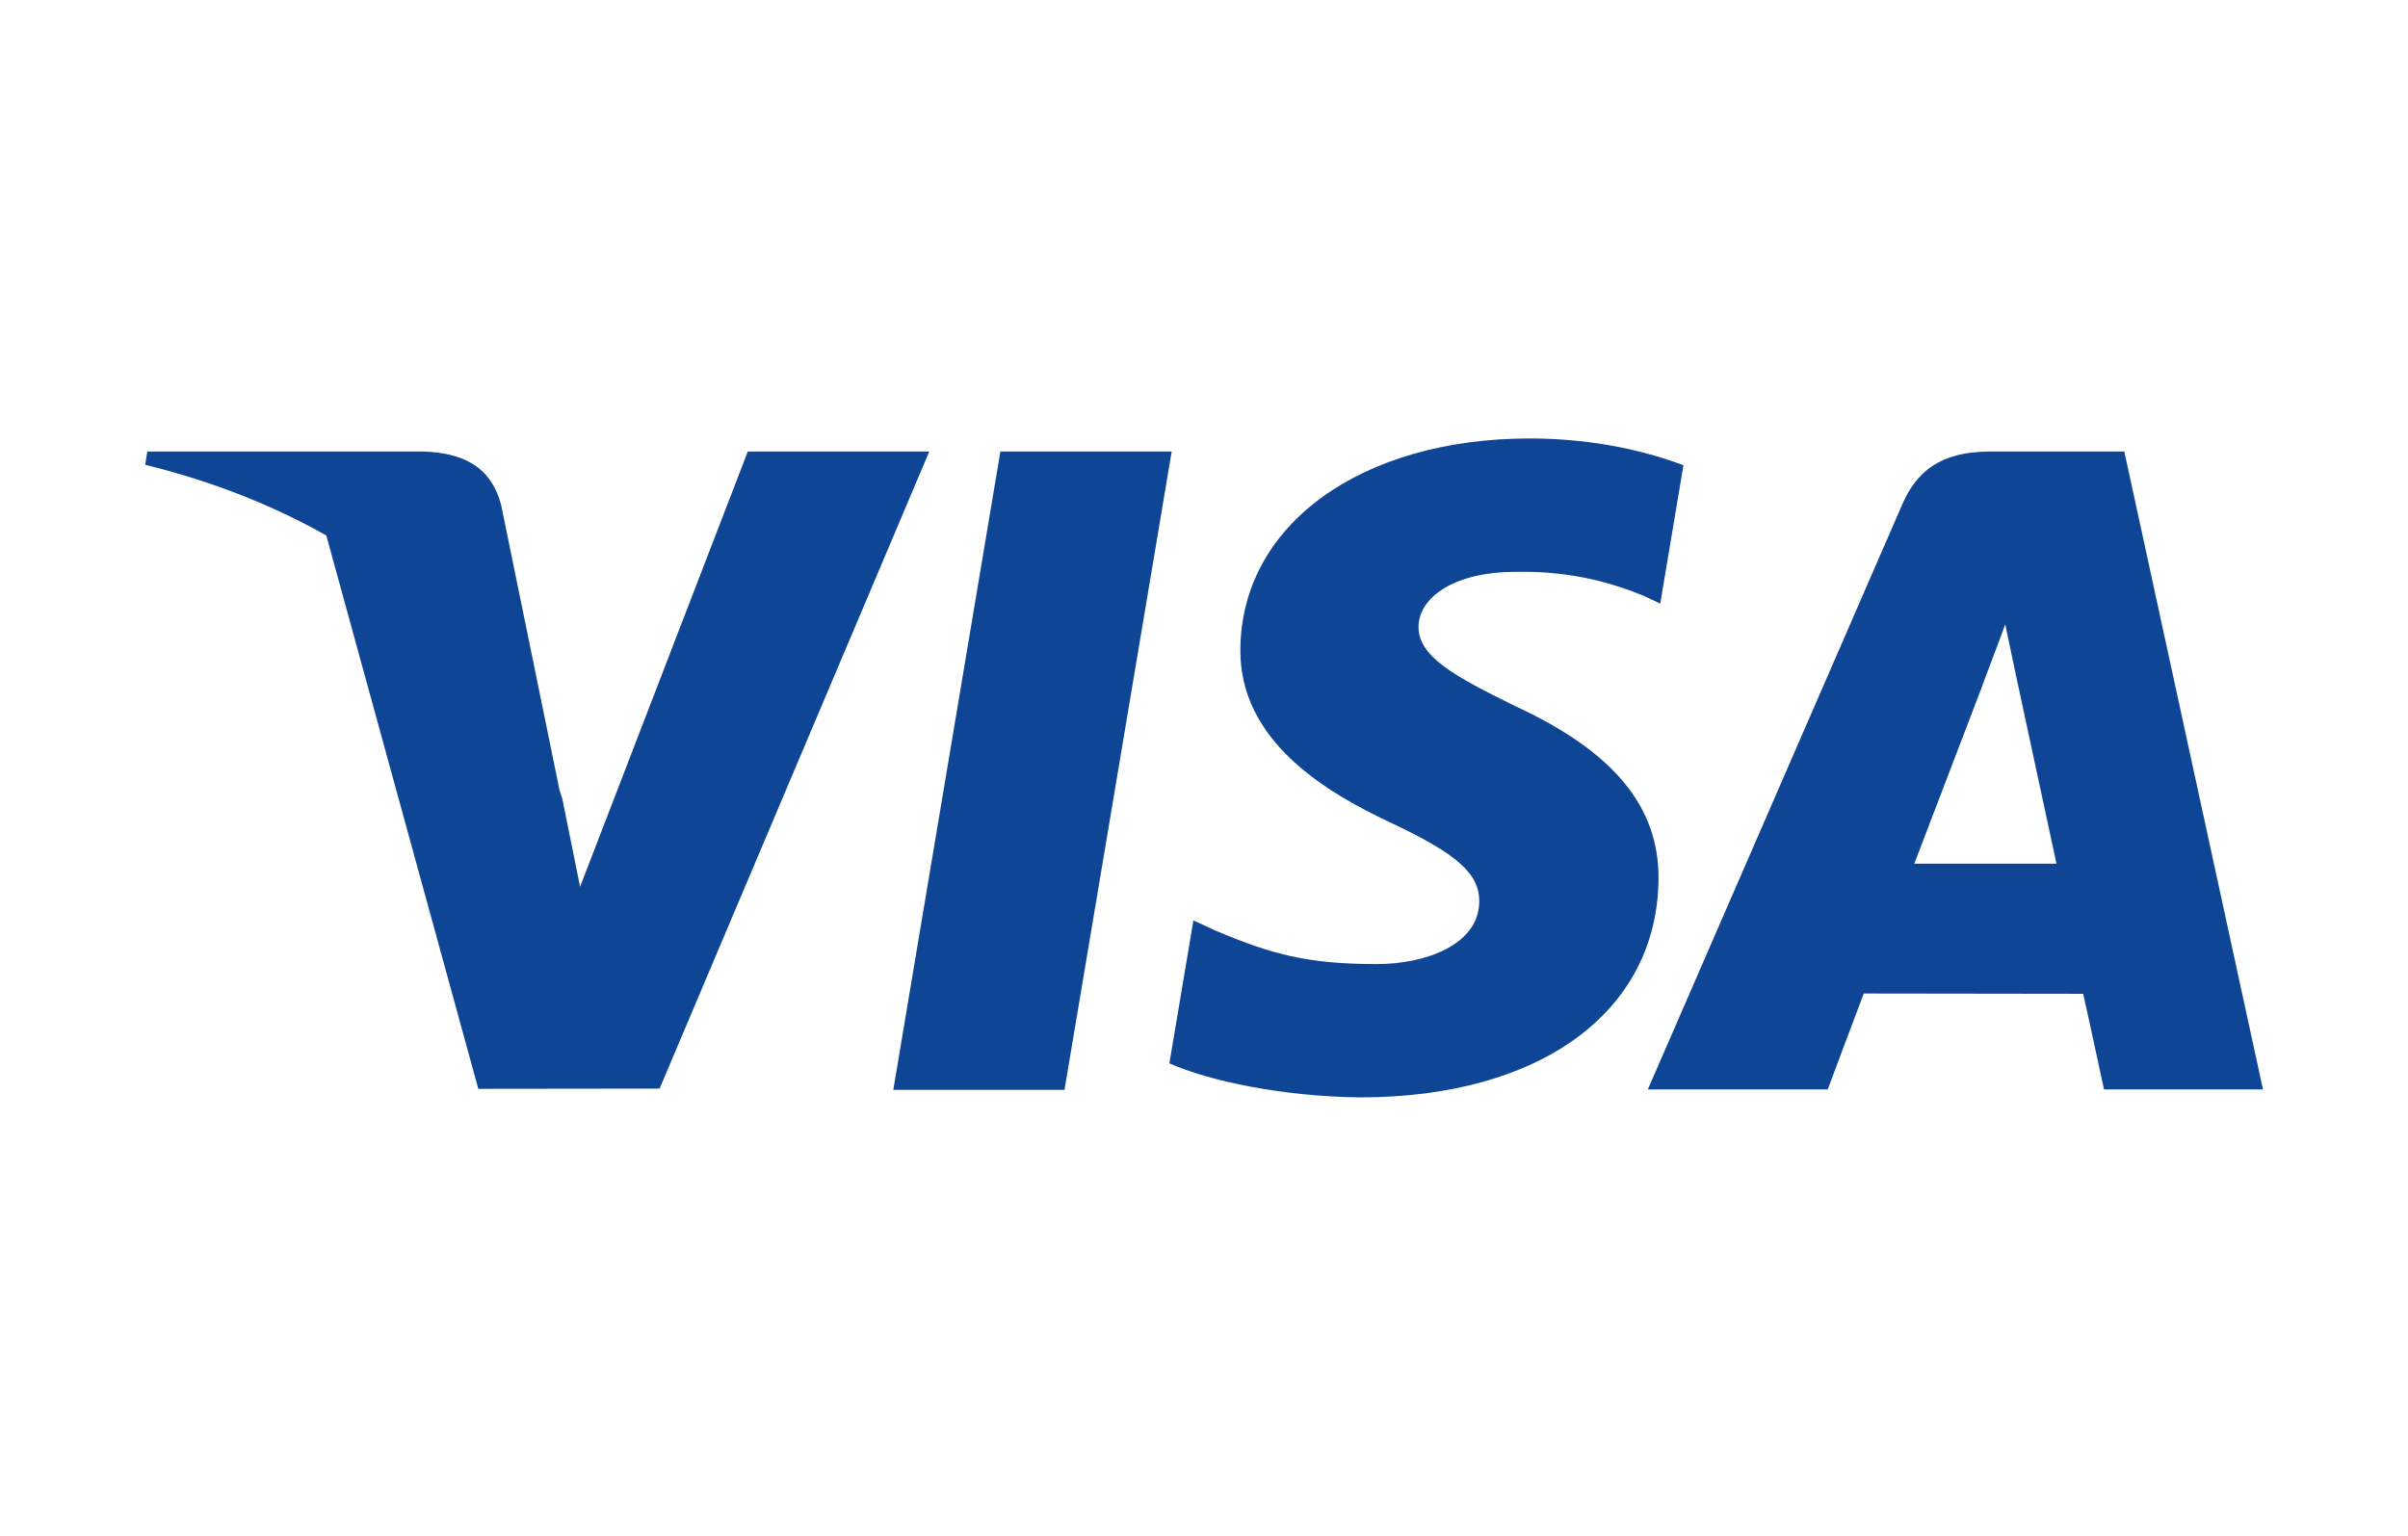 <?xml version="1.0" encoding="UTF-8"?> <svg xmlns="http://www.w3.org/2000/svg" width="58" height="37" viewBox="0 0 58 37" fill="none"> <path d="M21.516 26.256L24.096 10.877H28.222L25.64 26.256H21.516Z" fill="#0E4595"></path> <path d="M40.548 11.209C39.73 10.898 38.449 10.563 36.85 10.563C32.772 10.563 29.9 12.649 29.876 15.639C29.853 17.848 31.926 19.081 33.491 19.817C35.098 20.57 35.638 21.051 35.63 21.724C35.62 22.755 34.347 23.226 33.161 23.226C31.509 23.226 30.632 22.993 29.277 22.419L28.745 22.174L28.166 25.617C29.13 26.046 30.912 26.418 32.763 26.437C37.1 26.437 39.916 24.375 39.948 21.183C39.964 19.434 38.864 18.102 36.483 17.005C35.041 16.294 34.158 15.819 34.167 15.098C34.167 14.459 34.915 13.776 36.531 13.776C37.88 13.754 38.857 14.053 39.619 14.365L39.989 14.542L40.548 11.209Z" fill="#0E4595"></path> <path d="M51.167 10.877H47.978C46.991 10.877 46.251 11.151 45.818 12.153L39.69 26.246H44.023C44.023 26.246 44.731 24.351 44.891 23.935C45.365 23.935 49.574 23.942 50.176 23.942C50.299 24.48 50.678 26.246 50.678 26.246H54.507L51.167 10.877ZM46.108 20.808C46.449 19.922 47.752 16.509 47.752 16.509C47.728 16.55 48.091 15.618 48.299 15.041L48.578 16.367C48.578 16.367 49.368 20.038 49.533 20.807H46.108V20.808Z" fill="#0E4595"></path> <path d="M3.549 10.877L3.496 11.197C5.127 11.598 6.584 12.179 7.86 12.901L11.521 26.231L15.887 26.226L22.383 10.877H18.012L13.972 21.364L13.542 19.233C13.522 19.167 13.5 19.101 13.477 19.035L12.073 12.176C11.823 11.202 11.099 10.911 10.203 10.877H3.549Z" fill="#0E4595"></path> </svg> 